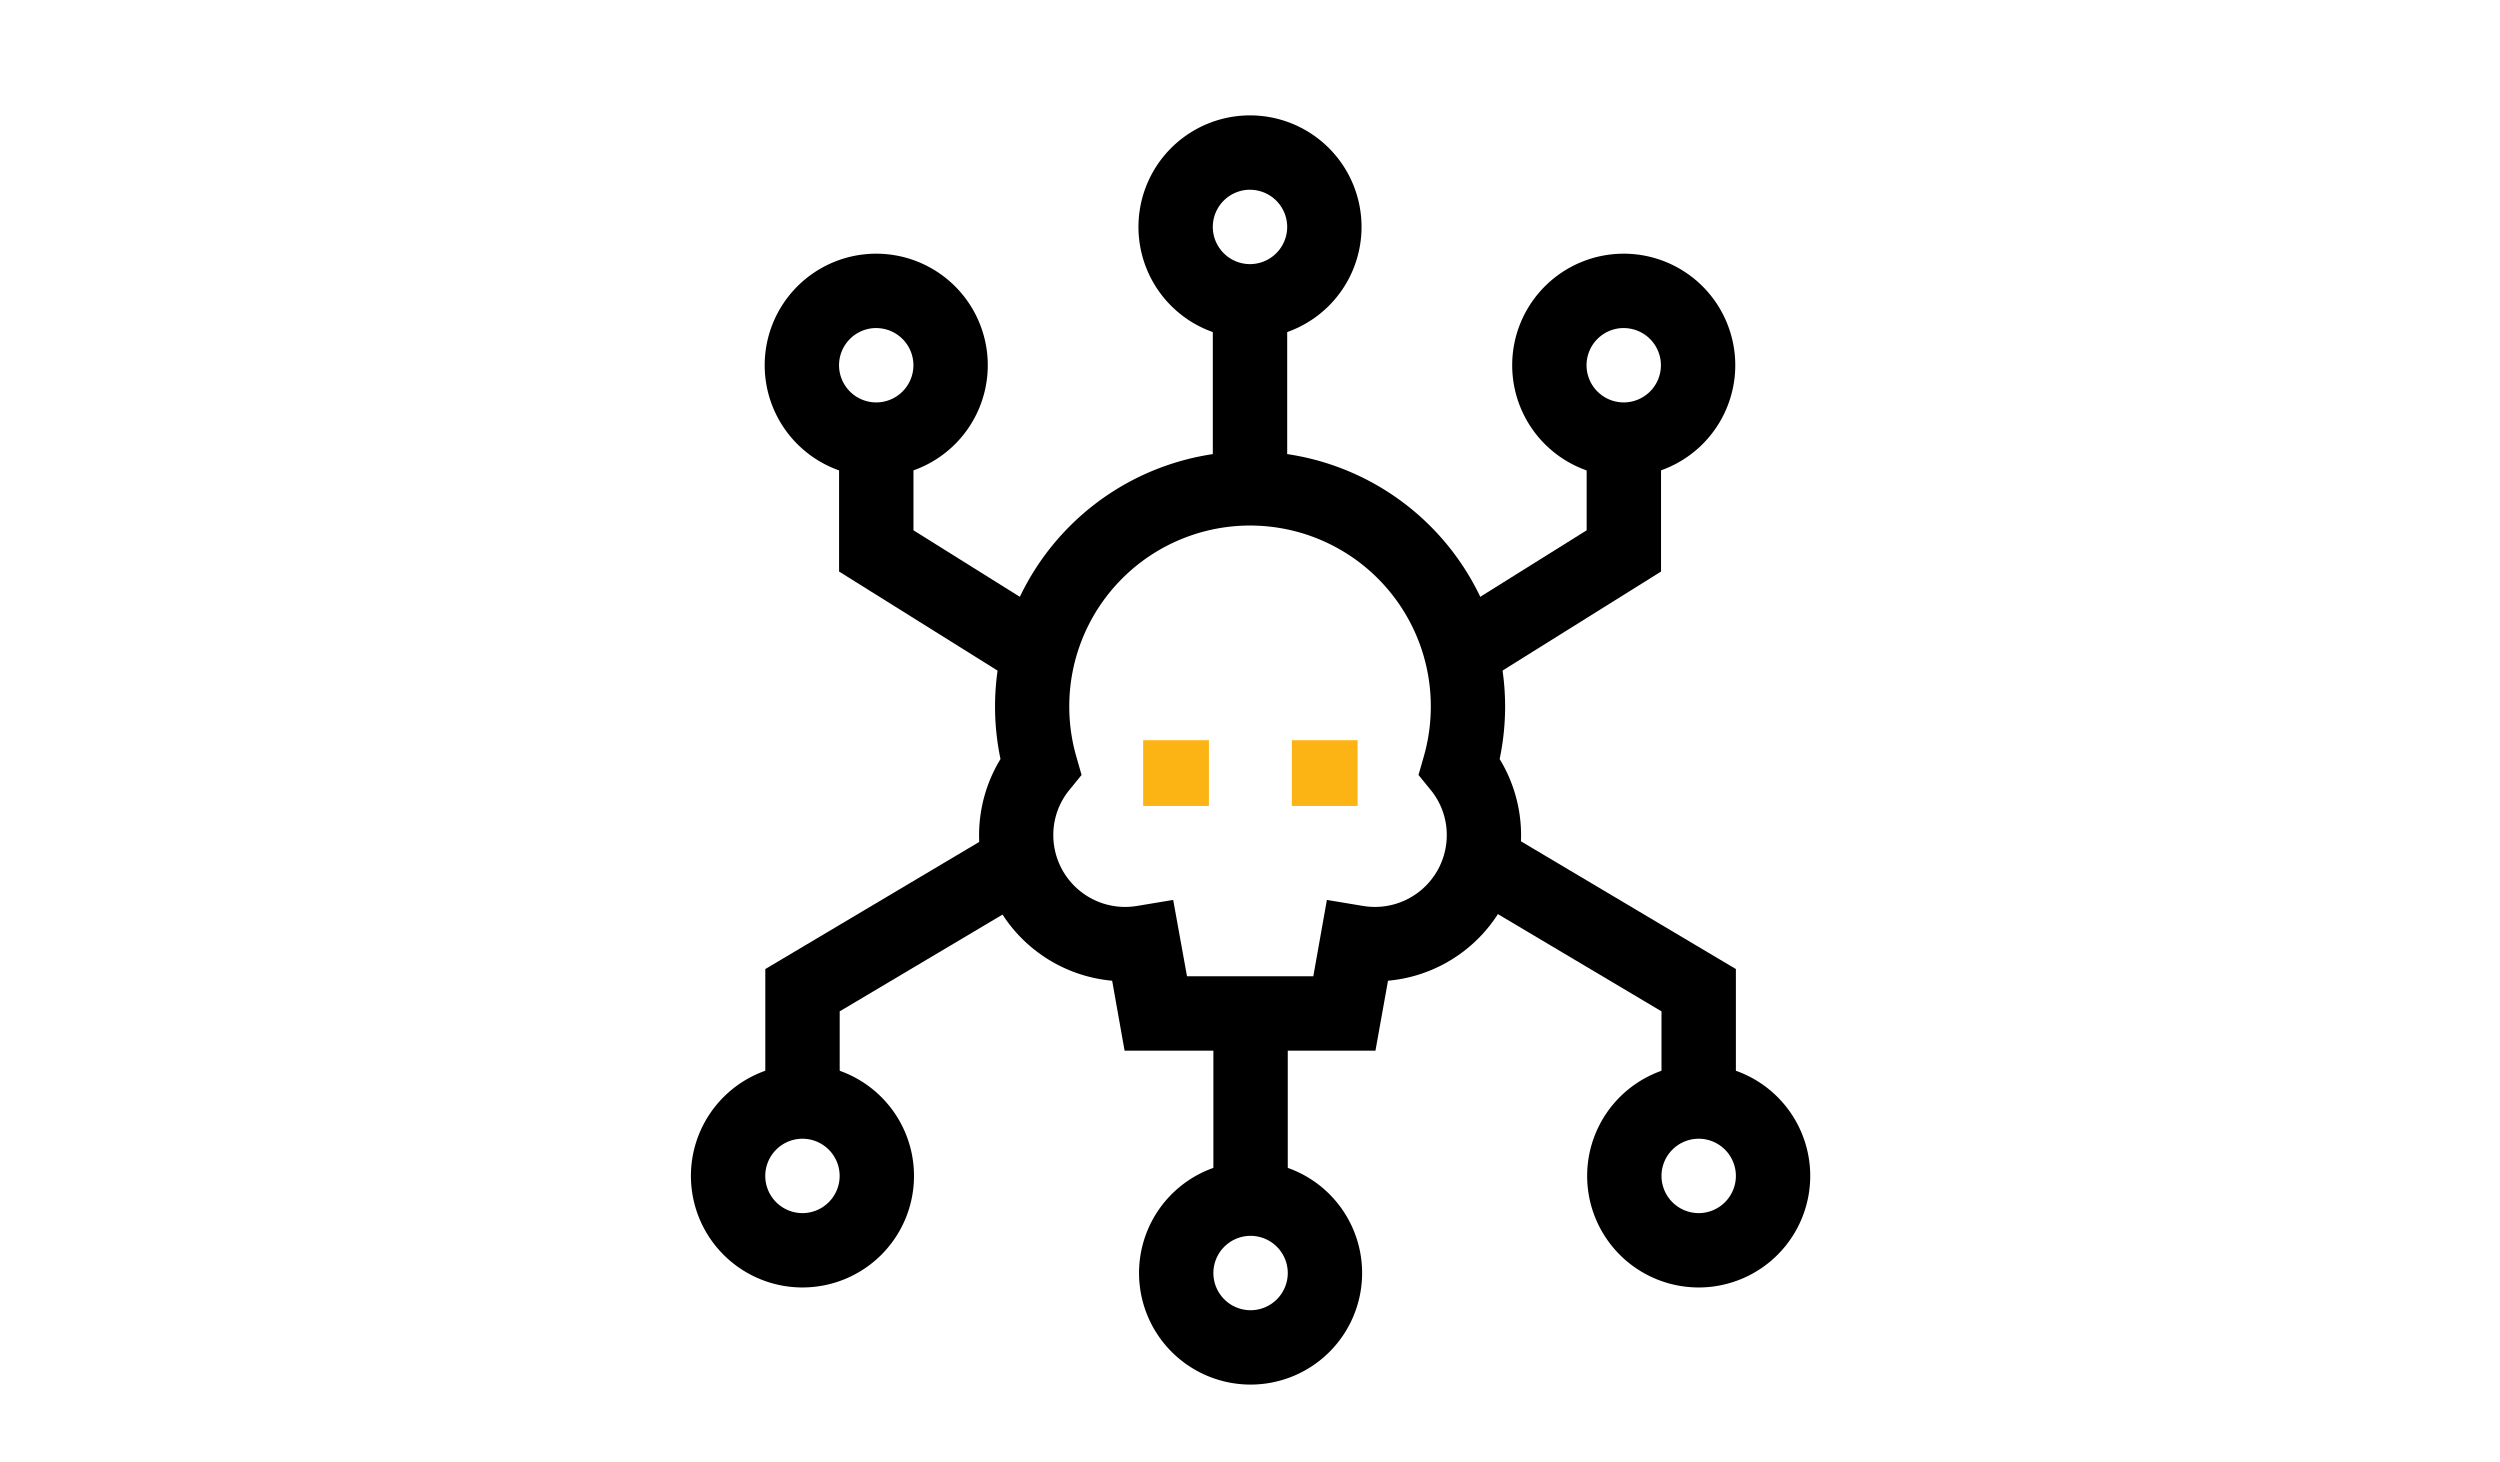 <svg xmlns="http://www.w3.org/2000/svg" xmlns:xlink="http://www.w3.org/1999/xlink" width="65" height="38" viewBox="0 0 65 38">
  <defs>
    <clipPath id="clip-path">
      <path id="path1601" d="M0-682.665H33v33H0Z" transform="translate(0 682.665)"/>
    </clipPath>
    <clipPath id="clip-An_Ever-Evolving_Threat_Landscape">
      <rect width="65" height="38"/>
    </clipPath>
  </defs>
  <g id="An_Ever-Evolving_Threat_Landscape" data-name="An Ever-Evolving Threat Landscape" clip-path="url(#clip-An_Ever-Evolving_Threat_Landscape)">
    <g id="g1587" transform="translate(16 685.665)">
      <g id="g1589" transform="translate(13.722 -666.42)">
        <path id="path1591" d="M1.71-18.29H0V-20H1.71Z" transform="translate(0 20)" fill="#fcb415"/>
      </g>
      <g id="g1593" transform="translate(17.588 -666.42)">
        <path id="path1595" d="M1.71-18.29H0V-20H1.71Z" transform="translate(0 20)" fill="#fcb415"/>
      </g>
      <g id="g1597" transform="translate(0 -682.665)">
        <g id="g1599" clip-path="url(#clip-path)">
          <g id="g1605" transform="translate(9.455 8.736)">
            <path id="path1607" d="M-248.083-153.935h-6.523l-.323-1.818a3.8,3.8,0,0,1-3.46-3.784,3.81,3.81,0,0,1,.557-1.98,6.659,6.659,0,0,1-.142-1.369,6.638,6.638,0,0,1,6.631-6.631,6.638,6.638,0,0,1,6.631,6.631,6.658,6.658,0,0,1-.142,1.369,3.811,3.811,0,0,1,.557,1.98,3.8,3.8,0,0,1-3.46,3.784Zm-4.9-1.934h3.284l.353-1.985.943.157a1.892,1.892,0,0,0,.309.025,1.867,1.867,0,0,0,1.865-1.865,1.843,1.843,0,0,0-.417-1.175l-.318-.391.139-.485a4.707,4.707,0,0,0,.181-1.3,4.7,4.7,0,0,0-4.7-4.7,4.7,4.7,0,0,0-4.7,4.7,4.707,4.707,0,0,0,.181,1.3l.139.485-.318.391a1.843,1.843,0,0,0-.417,1.175,1.867,1.867,0,0,0,1.865,1.865,1.891,1.891,0,0,0,.309-.025l.943-.157Z" transform="translate(258.39 169.516)"/>
          </g>
          <g id="g1609" transform="translate(3.882 3.596)">
            <path id="path1611" d="M-57.1-94.2A2.9,2.9,0,0,1-60-97.1a2.9,2.9,0,0,1,2.9-2.9,2.9,2.9,0,0,1,2.9,2.9A2.9,2.9,0,0,1-57.1-94.2Zm0-3.867a.968.968,0,0,0-.967.967.968.968,0,0,0,.967.967.968.968,0,0,0,.967-.967A.968.968,0,0,0-57.1-98.066Z" transform="translate(60 100)"/>
          </g>
          <g id="g1613" transform="translate(5.816 8.46)">
            <path id="path1615" d="M-15.307,6.334-20,3.4V0h1.934V2.328l3.784,2.366Z" transform="translate(20 0)"/>
          </g>
          <g id="g1617" transform="translate(23.317 3.596)">
            <path id="path1619" d="M-57.1-94.2A2.9,2.9,0,0,1-60-97.1a2.9,2.9,0,0,1,2.9-2.9,2.9,2.9,0,0,1,2.9,2.9A2.9,2.9,0,0,1-57.1-94.2Zm0-3.867a.968.968,0,0,0-.967.967.968.968,0,0,0,.967.967.968.968,0,0,0,.967-.967A.968.968,0,0,0-57.1-98.066Z" transform="translate(60 100)"/>
          </g>
          <g id="g1621" transform="translate(21.466 8.46)">
            <path id="path1623" d="M-97.262,6.334l-1.025-1.639L-94.5,2.328V0h1.934V3.4Z" transform="translate(98.287 0)"/>
          </g>
          <g id="g1625" transform="translate(1.964 24.674)">
            <path id="path1627" d="M-57.1-20a2.9,2.9,0,0,1,2.9,2.9,2.9,2.9,0,0,1-2.9,2.9A2.9,2.9,0,0,1-60-17.1,2.9,2.9,0,0,1-57.1-20Zm0,3.867a.968.968,0,0,0,.967-.967.968.968,0,0,0-.967-.967.968.968,0,0,0-.967.967A.968.968,0,0,0-57.1-16.133Z" transform="translate(60 20)"/>
          </g>
          <g id="g1629" transform="translate(3.898 18.564)">
            <path id="path1631" d="M-18.066-138.709H-20v-3.414l6.112-3.632.988,1.662-5.166,3.07Z" transform="translate(20 145.754)"/>
          </g>
          <g id="g1633" transform="translate(25.266 24.674)">
            <path id="path1635" d="M-57.1-20a2.9,2.9,0,0,1,2.9,2.9,2.9,2.9,0,0,1-2.9,2.9A2.9,2.9,0,0,1-60-17.1,2.9,2.9,0,0,1-57.1-20Zm0,3.867a.968.968,0,0,0,.967-.967.968.968,0,0,0-.967-.967.968.968,0,0,0-.967.967A.968.968,0,0,0-57.1-16.133Z" transform="translate(60 20)"/>
          </g>
          <g id="g1637" transform="translate(22.006 18.548)">
            <path id="path1639" d="M-120.307-139.025h-1.934v-2.314l-5.193-3.086.988-1.662,6.139,3.648Z" transform="translate(127.434 146.086)"/>
          </g>
          <g id="g1641" transform="translate(13.6 0)">
            <path id="path1643" d="M-57.1-94.2A2.9,2.9,0,0,1-60-97.1a2.9,2.9,0,0,1,2.9-2.9,2.9,2.9,0,0,1,2.9,2.9A2.9,2.9,0,0,1-57.1-94.2Zm0-3.867a.968.968,0,0,0-.967.967.968.968,0,0,0,.967.967.968.968,0,0,0,.967-.967A.968.968,0,0,0-57.1-98.066Z" transform="translate(60 100)"/>
          </g>
          <g id="g1645" transform="translate(15.533 4.834)">
            <path id="path1647" d="M-18.066,4.875H-20V0h1.934Z" transform="translate(20 0)"/>
          </g>
          <g id="g1649" transform="translate(13.615 27.199)">
            <path id="path1651" d="M-57.1-20a2.9,2.9,0,0,1,2.9,2.9,2.9,2.9,0,0,1-2.9,2.9A2.9,2.9,0,0,1-60-17.1,2.9,2.9,0,0,1-57.1-20Zm0,3.867a.968.968,0,0,0,.967-.967.968.968,0,0,0-.967-.967.968.968,0,0,0-.967.967A.968.968,0,0,0-57.1-16.133Z" transform="translate(60 20)"/>
          </g>
          <g id="g1653" transform="translate(15.548 23.35)">
            <path id="path1655" d="M-18.066-94.81H-20v-4.816h1.934Z" transform="translate(20 99.626)"/>
          </g>
        </g>
      </g>
    </g>
  </g>
</svg>
